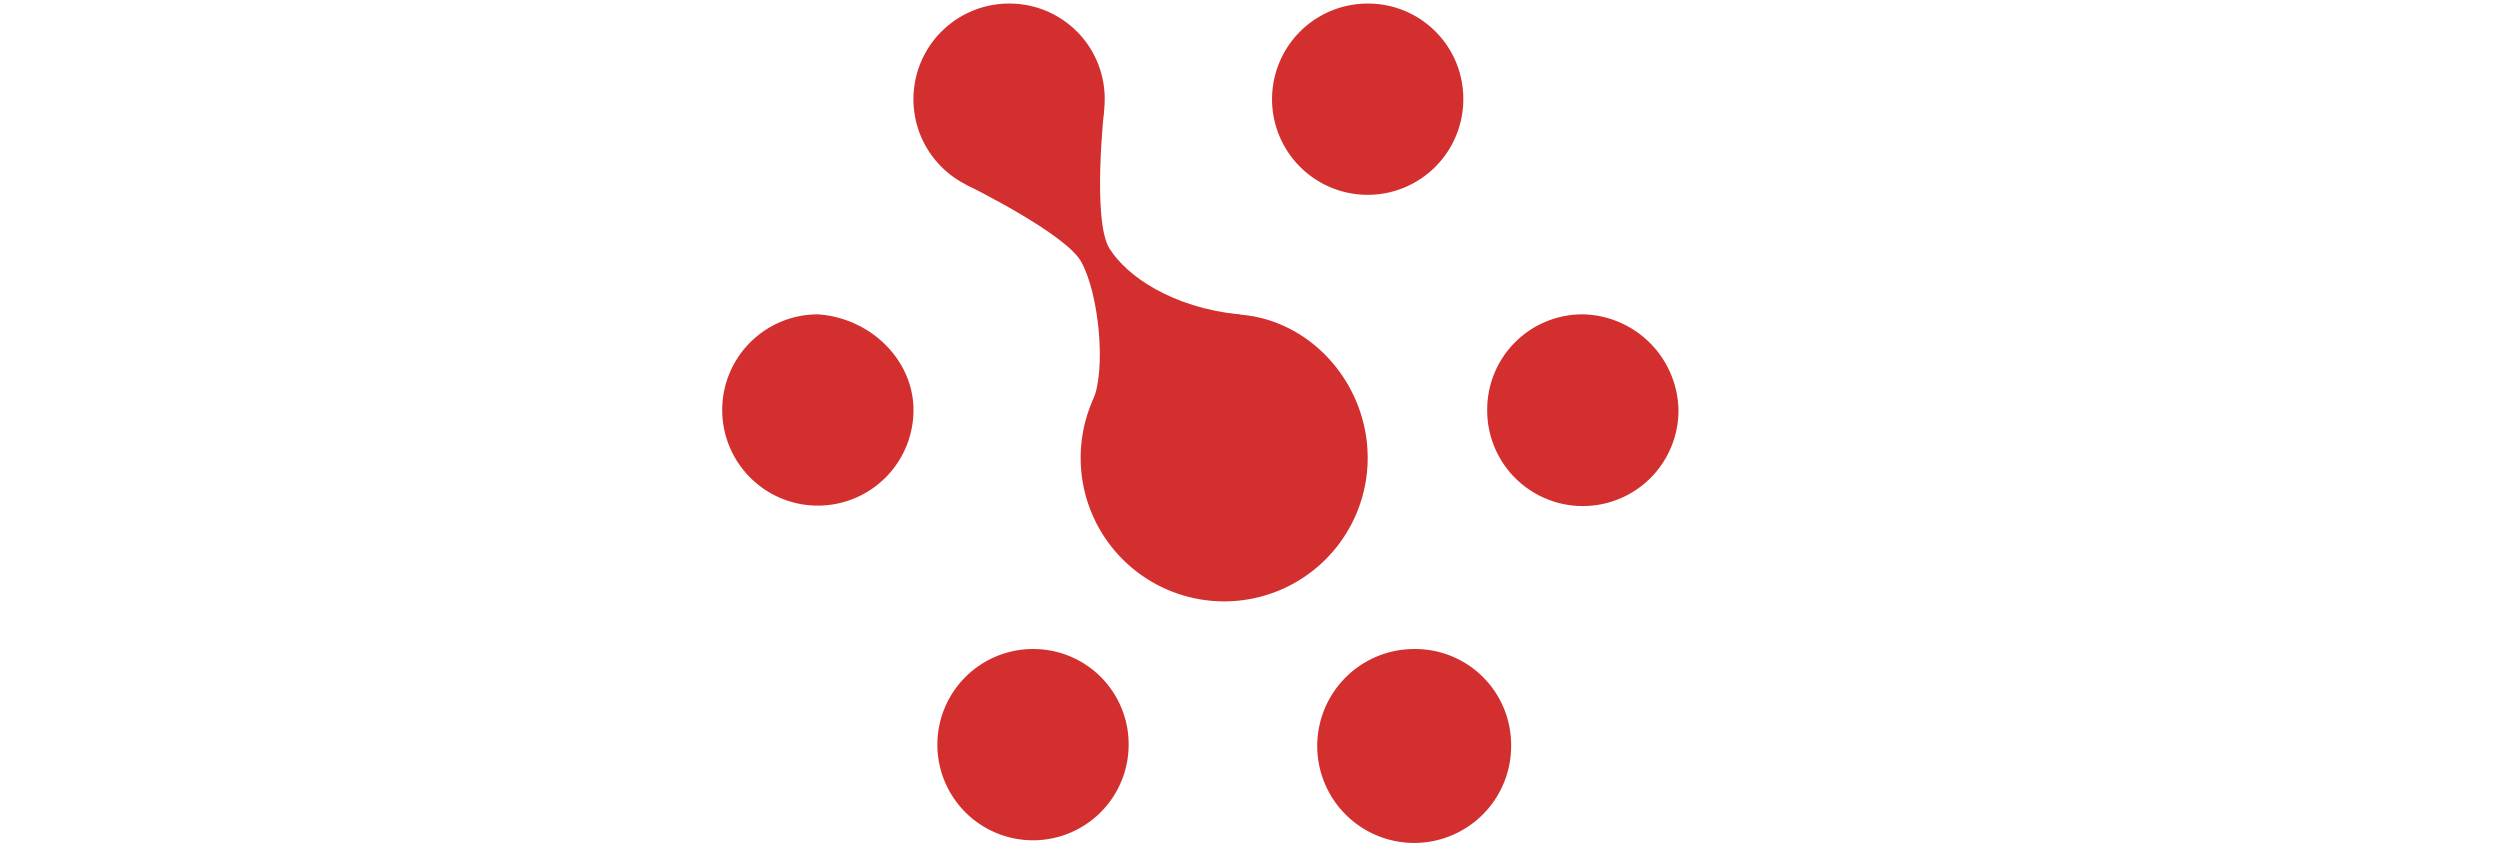 <svg id="Layer_2" data-name="Layer 2" xmlns="http://www.w3.org/2000/svg" viewBox="0 0 435.5 147"><defs><style>.cls-1{fill:#d32f2f;}</style></defs><g id="surface1"><path class="cls-1" d="M159.13,71.42a16.66,16.66,0,1,1-16.66-16.66C151.73,55.38,159.13,62.8,159.13,71.42Z"/><path class="cls-1" d="M196.61,129.72A16.66,16.66,0,1,1,180,113.06,16.59,16.59,0,0,1,196.61,129.72Z"/><path class="cls-1" d="M263.24,129.72a16.89,16.89,0,1,1-16.89-16.66A16.71,16.71,0,0,1,263.24,129.72Z"/><path class="cls-1" d="M292.39,71.42a16.66,16.66,0,0,1-33.32.15v-.15a16.59,16.59,0,0,1,16.68-16.66A17,17,0,0,1,292.39,71.42Z"/><path class="cls-1" d="M254.91,17.28A16.66,16.66,0,1,1,238.25.62,16.59,16.59,0,0,1,254.91,17.28Z"/><path class="cls-1" d="M192.44,17.28A16.66,16.66,0,1,1,175.79.62,16.58,16.58,0,0,1,192.44,17.28Z"/><path class="cls-1" d="M238.25,79.76a25,25,0,1,1-25-25C227,54.16,238.25,66,238.25,79.76Z"/><path class="cls-1" d="M168.32,32.18S186,40.85,188.41,45.73c3,5.47,4.36,18.66,1.93,24.14-3,7.31,33.35-13.89,25.43-15.11-11.57-1.22-19.45-6.6-22.5-11.47s-.91-24.35-.91-24.35Z"/></g></svg>